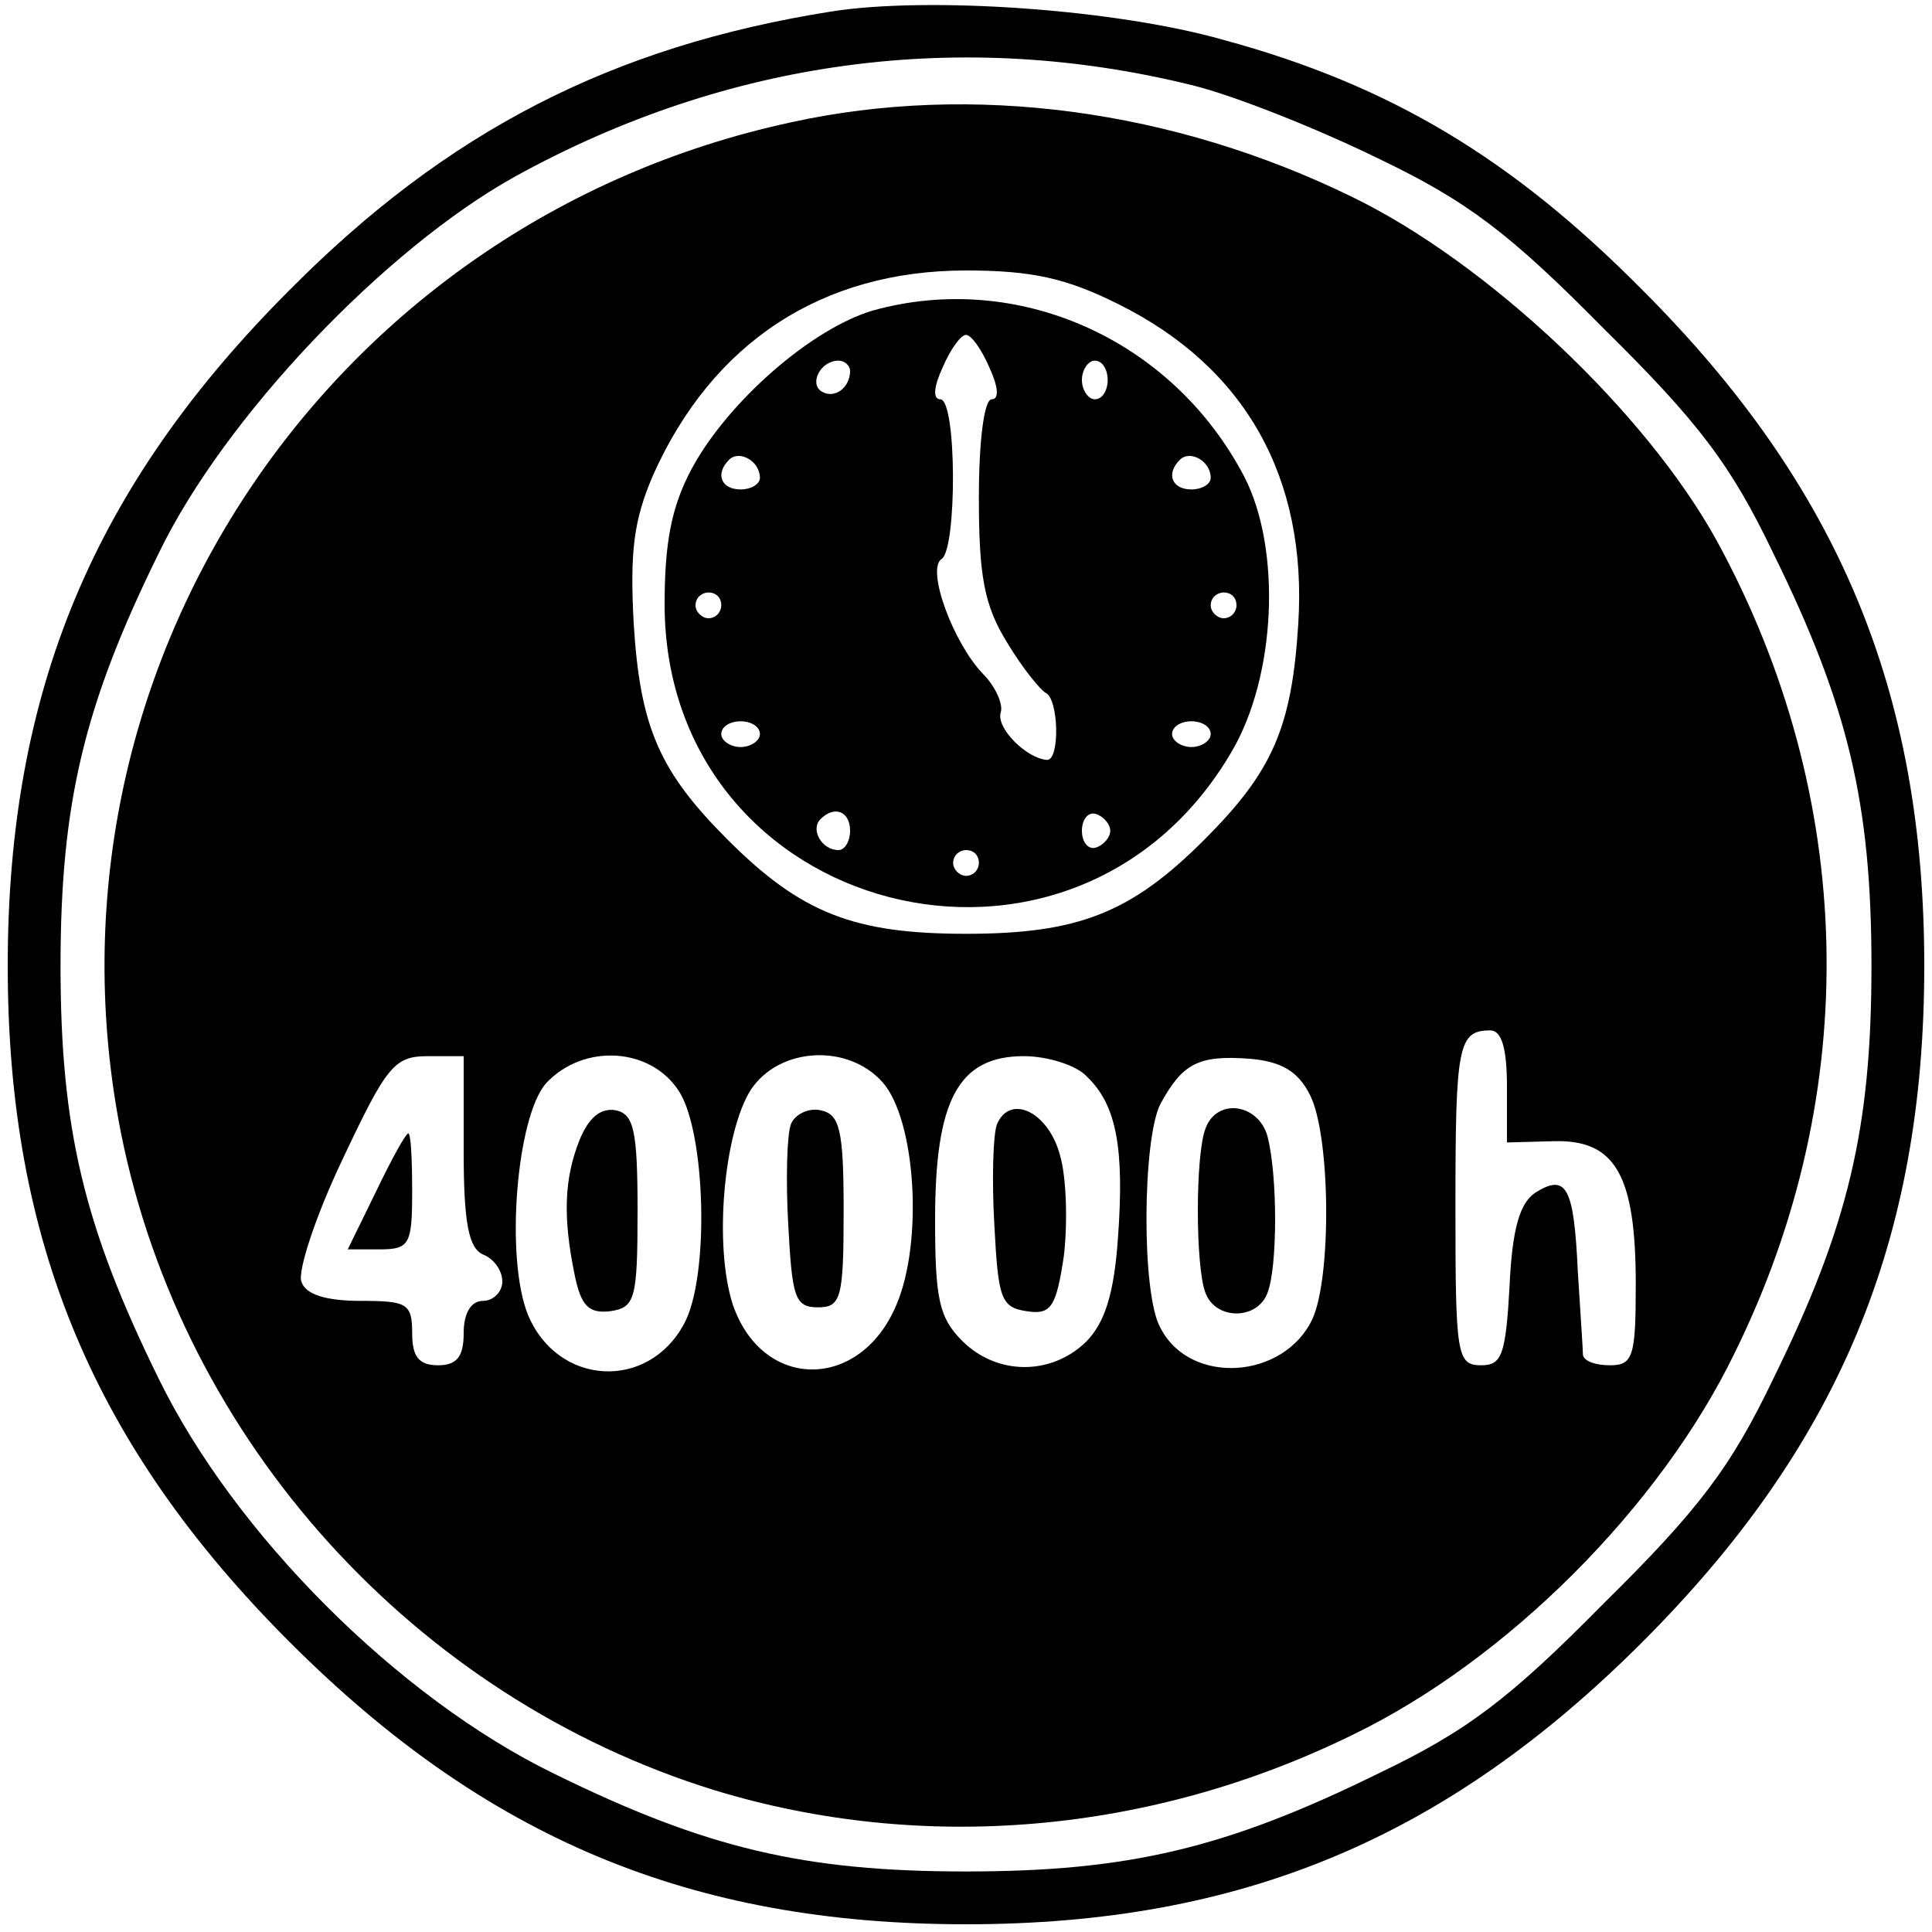 <?xml version="1.0" standalone="no"?>
<!DOCTYPE svg PUBLIC "-//W3C//DTD SVG 20010904//EN"
 "http://www.w3.org/TR/2001/REC-SVG-20010904/DTD/svg10.dtd">
<svg version="1.0" xmlns="http://www.w3.org/2000/svg"
 width="150pt" height="150pt" viewBox="0 0 150 150"
 preserveAspectRatio="xMidYMid meet">

<g transform="translate(0,150) scale(0.1,-0.1)"
fill="#000000" stroke="none">
<path d="M645 1491 c-170 -27 -298 -93 -420 -216 -152 -152 -219 -311 -219
-525 0 -214 67 -373 219 -525 152 -152 311 -219 525 -219 214 0 373 67 525
219 152 152 219 311 219 525 0 214 -67 373 -219 525 -101 102 -196 159 -325
194 -84 24 -230 34 -305 22z m280 -57 c33 -8 98 -34 145 -57 69 -33 102 -58
175 -132 74 -73 99 -106 132 -175 58 -118 76 -194 76 -320 0 -126 -18 -202
-76 -320 -33 -69 -58 -102 -132 -175 -73 -74 -106 -99 -175 -132 -118 -58
-194 -76 -320 -76 -126 0 -202 18 -320 76 -121 59 -248 186 -307 307 -58 118
-76 194 -76 320 0 126 18 202 76 320 51 106 176 237 277 293 165 91 346 115
525 71z"/>
<path d="M614 1405 c-361 -78 -591 -427 -520 -785 48 -239 228 -438 461 -510
161 -49 338 -34 495 43 120 58 239 177 297 297 100 203 94 432 -14 630 -55
100 -178 216 -283 267 -139 68 -295 89 -436 58z m254 -141 c99 -49 147 -135
140 -248 -5 -81 -20 -115 -73 -168 -57 -57 -98 -73 -185 -73 -87 0 -128 16
-185 73 -53 53 -68 87 -73 168 -3 56 0 80 15 115 46 103 131 159 243 159 51 0
78 -6 118 -26z m302 -608 l0 -43 37 1 c47 1 63 -26 63 -111 0 -56 -2 -63 -20
-63 -11 0 -20 3 -21 8 0 4 -2 33 -4 65 -3 66 -9 76 -33 61 -12 -8 -18 -28 -20
-73 -3 -53 -6 -61 -22 -61 -19 0 -20 8 -20 123 0 125 2 137 27 137 9 0 13 -14
13 -44z m-810 -50 c0 -56 4 -75 15 -80 8 -3 15 -12 15 -21 0 -8 -7 -15 -15
-15 -9 0 -15 -9 -15 -25 0 -18 -5 -25 -20 -25 -15 0 -20 7 -20 25 0 23 -4 25
-40 25 -27 0 -43 5 -46 15 -3 8 11 51 32 95 34 72 40 80 66 80 l28 0 0 -74z
m167 47 c21 -32 24 -145 4 -181 -28 -52 -98 -48 -121 7 -18 44 -9 154 14 180
29 31 81 28 103 -6z m158 7 c26 -29 32 -124 11 -173 -28 -67 -104 -67 -127 0
-15 46 -7 134 14 167 22 33 75 36 102 6z m159 4 c23 -22 29 -56 24 -125 -3
-43 -10 -66 -25 -81 -27 -26 -69 -26 -96 1 -18 18 -21 33 -21 94 0 93 18 127
69 127 18 0 41 -7 49 -16z m173 -14 c16 -31 17 -141 2 -174 -22 -47 -95 -52
-118 -7 -15 26 -14 147 0 174 17 31 29 38 69 35 25 -2 38 -10 47 -28z"/>
<path d="M678 1259 c-48 -14 -113 -71 -141 -123 -16 -30 -21 -58 -21 -106 1
-242 317 -324 440 -114 35 59 39 158 10 214 -56 107 -176 160 -288 129z m90
-44 c7 -15 8 -25 2 -25 -6 0 -10 -33 -10 -76 0 -61 4 -84 22 -113 12 -20 26
-37 30 -39 10 -5 11 -52 1 -52 -16 1 -40 25 -36 37 2 6 -4 20 -14 30 -23 24
-44 81 -32 89 12 7 12 124 -1 124 -6 0 -5 10 2 25 6 14 14 25 18 25 4 0 12
-11 18 -25z m-108 -3 c0 -13 -12 -22 -22 -16 -10 6 -1 24 13 24 5 0 9 -4 9 -8z
m200 -7 c0 -8 -4 -15 -10 -15 -5 0 -10 7 -10 15 0 8 5 15 10 15 6 0 10 -7 10
-15z m-270 -76 c0 -5 -7 -9 -15 -9 -15 0 -20 12 -9 23 8 8 24 -1 24 -14z m350
0 c0 -5 -7 -9 -15 -9 -15 0 -20 12 -9 23 8 8 24 -1 24 -14z m-380 -99 c0 -5
-4 -10 -10 -10 -5 0 -10 5 -10 10 0 6 5 10 10 10 6 0 10 -4 10 -10z m400 0 c0
-5 -4 -10 -10 -10 -5 0 -10 5 -10 10 0 6 5 10 10 10 6 0 10 -4 10 -10z m-370
-100 c0 -5 -7 -10 -15 -10 -8 0 -15 5 -15 10 0 6 7 10 15 10 8 0 15 -4 15 -10z
m350 0 c0 -5 -7 -10 -15 -10 -8 0 -15 5 -15 10 0 6 7 10 15 10 8 0 15 -4 15
-10z m-280 -75 c0 -8 -4 -15 -9 -15 -13 0 -22 16 -14 24 11 11 23 6 23 -9z
m202 0 c0 -5 -5 -11 -11 -13 -6 -2 -11 4 -11 13 0 9 5 15 11 13 6 -2 11 -8 11
-13z m-102 -25 c0 -5 -4 -10 -10 -10 -5 0 -10 5 -10 10 0 6 5 10 10 10 6 0 10
-4 10 -10z"/>
<path d="M292 575 l-22 -45 25 0 c23 0 25 4 25 45 0 25 -1 45 -3 45 -2 0 -13
-20 -25 -45z"/>
<path d="M450 615 c-12 -30 -13 -60 -4 -104 5 -25 11 -31 28 -29 19 3 21 9 21
78 0 63 -3 75 -17 78 -12 2 -21 -6 -28 -23z"/>
<path d="M614 627 c-3 -8 -4 -43 -2 -78 3 -56 5 -64 23 -64 18 0 20 7 20 75 0
63 -3 75 -18 78 -9 2 -20 -3 -23 -11z"/>
<path d="M774 627 c-3 -8 -4 -43 -2 -78 3 -57 5 -64 25 -67 19 -3 23 3 29 43
3 26 2 61 -3 78 -9 34 -39 48 -49 24z"/>
<path d="M936 624 c-8 -20 -8 -108 0 -128 8 -21 40 -21 48 0 8 20 8 92 0 122
-7 25 -39 30 -48 6z"/>
</g>
</svg>
